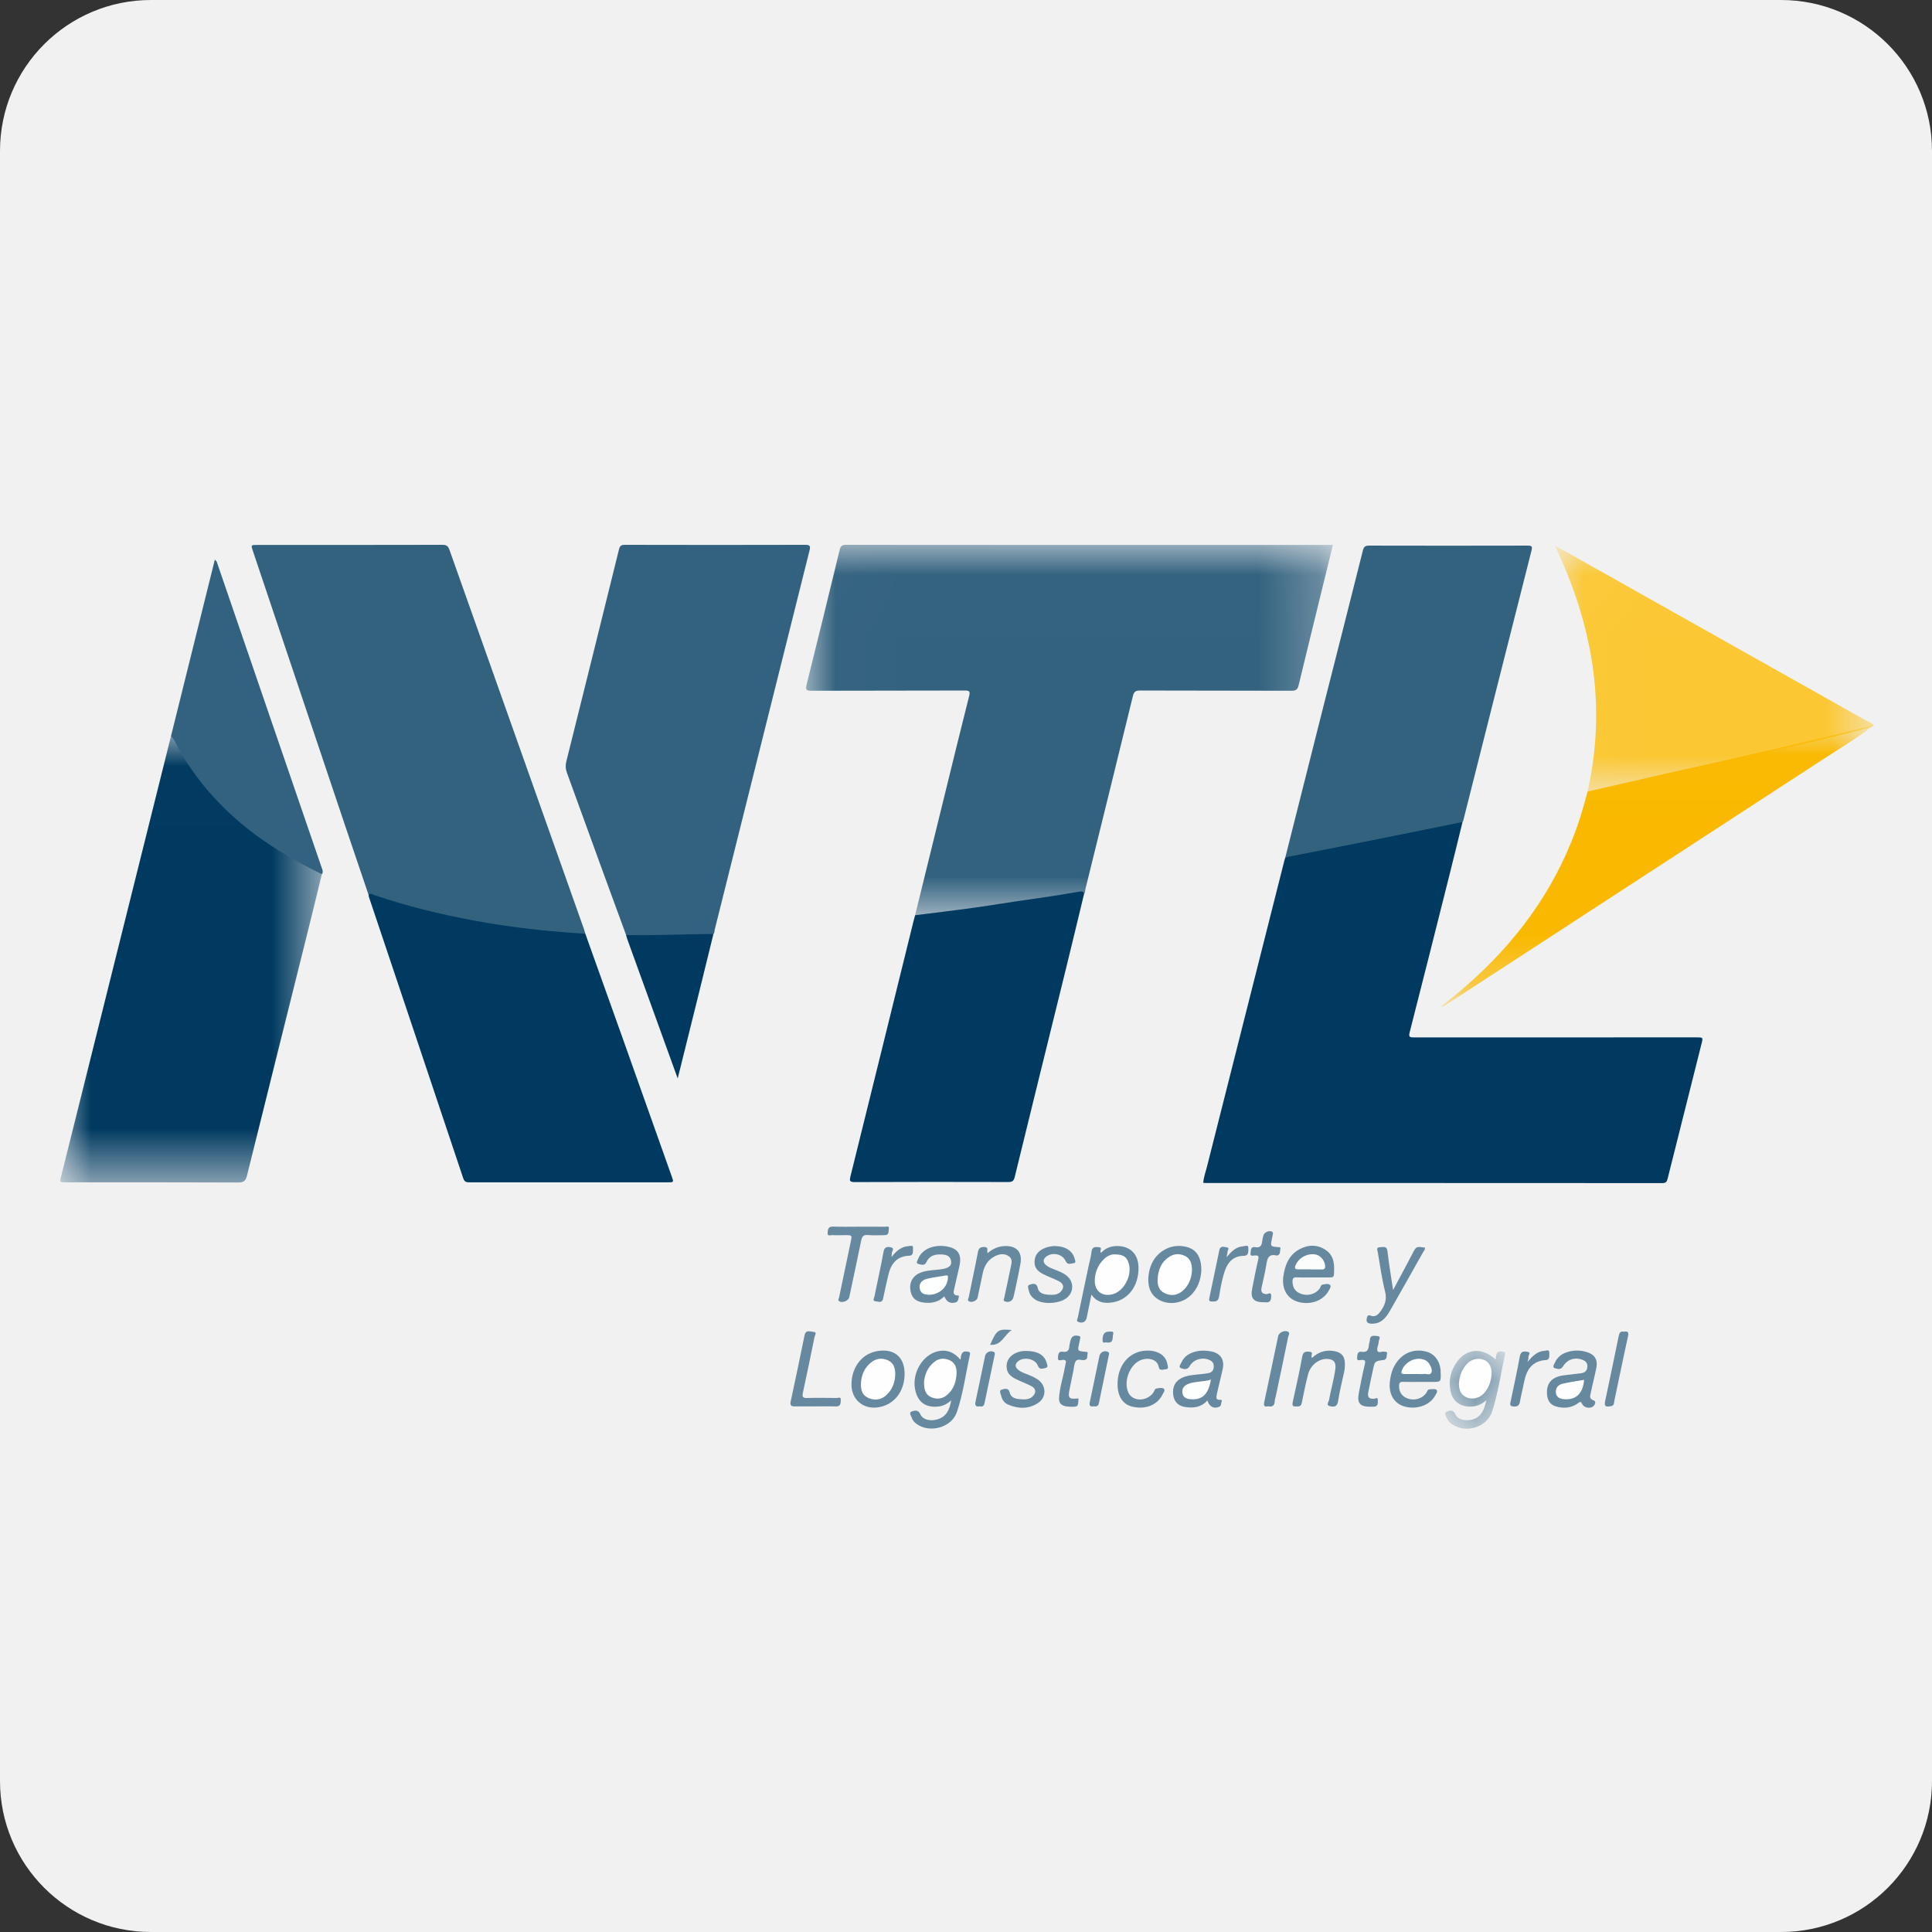 <?xml version="1.0" encoding="UTF-8"?><svg xmlns="http://www.w3.org/2000/svg" xmlns:xlink="http://www.w3.org/1999/xlink" width="32px" height="32px" version="1.1" viewBox="0 0 32 32"><rect x="0" y="0" width="32" height="32" fill="#333333" stroke="none"/><!--Generator: Sketch 63 (92445) - https://sketch.com--><title>ntl</title><desc>Created with Sketch.</desc><defs><polygon id="path-1" points="0.011 0.007 8.736 0.007 8.736 6.162 0.011 6.162"/><polygon id="path-3" points="0 0.006 4.331 0.006 4.331 7.399 0 7.399"/><polygon id="path-5" points="0.024 0.021 5.31 0.021 5.31 4.105 0.024 4.105"/><polygon id="path-7" points="0.008 0.018 7.182 0.018 7.182 4.679 0.008 4.679"/><polygon id="path-9" points="0.006 0.008 1 0.008 1 1.297 0.006 1.297"/></defs><g id="ntl" fill="none" fill-rule="evenodd" stroke="none" stroke-width="1"><path id="Fill-1" fill="#F1F1F2" d="M32,29.5 C32,30.881 30.881,32 29.5,32 L2.5,32 C1.119,32 0,30.881 0,29.5 L0,2.5 C0,1.119 1.119,0 2.5,0 L29.5,0 C30.881,0 32,1.119 32,2.5 L32,29.5 Z"/><g id="编组-2" transform="translate(1, 9)"><g id="编组"><g transform="translate(12.341, 0.018)"><mask id="mask-2" fill="white"><use xlink:href="#path-1"/></mask><g id="Clip-2"/><path id="Fill-1" fill="#33627F" d="M1.816,6.141 C1.976,5.49 2.136,4.839 2.296,4.188 C2.433,3.63 2.569,3.072 2.71,2.515 C2.73,2.437 2.719,2.419 2.638,2.419 C1.792,2.422 0.946,2.42 0.1,2.423 C0.014,2.423 -0.002,2.407 0.019,2.32 C0.205,1.577 0.386,0.833 0.567,0.088 C0.581,0.031 0.601,0.006 0.668,0.006 C3.335,0.009 6.002,0.008 8.669,0.008 L8.736,0.008 C8.693,0.184 8.652,0.354 8.61,0.523 C8.463,1.125 8.314,1.726 8.169,2.329 C8.152,2.4 8.128,2.423 8.052,2.423 C7.215,2.42 6.378,2.422 5.541,2.419 C5.465,2.419 5.44,2.442 5.423,2.512 C5.163,3.576 4.901,4.639 4.638,5.703 C4.631,5.731 4.638,5.764 4.615,5.788 C4.463,5.772 4.317,5.817 4.17,5.84 C3.439,5.953 2.707,6.058 1.972,6.148 C1.921,6.155 1.866,6.179 1.816,6.141" mask="url(#mask-2)"/></g><path id="Fill-3" fill="#003A60" d="M23.224,4.615 C23.148,4.922 23.074,5.231 22.996,5.538 C22.782,6.391 22.567,7.244 22.349,8.096 C22.328,8.177 22.351,8.183 22.42,8.183 C23.98,8.182 25.54,8.182 27.1,8.182 C27.208,8.182 27.209,8.182 27.183,8.286 C26.995,9.032 26.808,9.777 26.621,10.523 C26.609,10.571 26.594,10.596 26.534,10.596 C24.014,10.594 21.494,10.595 18.974,10.594 C18.962,10.594 18.95,10.593 18.93,10.592 C18.935,10.501 18.967,10.418 18.989,10.333 C19.417,8.639 19.845,6.945 20.274,5.251 C20.278,5.237 20.283,5.223 20.287,5.209 C20.319,5.153 20.378,5.155 20.429,5.145 C21.242,4.991 22.054,4.827 22.865,4.664 C22.95,4.647 23.034,4.624 23.12,4.61 C23.154,4.604 23.19,4.589 23.224,4.615"/><path id="Fill-5" fill="#33627F" d="M5.105,5.823 C4.973,5.432 4.84,5.042 4.708,4.651 C4.202,3.142 3.695,1.633 3.188,0.124 C3.155,0.026 3.155,0.026 3.259,0.026 C4.282,0.026 5.306,0.026 6.329,0.024 C6.392,0.024 6.421,0.042 6.443,0.103 C7.185,2.199 7.928,4.293 8.672,6.388 C8.681,6.414 8.687,6.44 8.695,6.466 C8.673,6.494 8.642,6.492 8.613,6.49 C8.308,6.466 8.003,6.443 7.7,6.404 C7.136,6.333 6.579,6.23 6.028,6.095 C5.716,6.019 5.41,5.923 5.105,5.823"/><g transform="translate(0, 3.187)"><mask id="mask-4" fill="white"><use xlink:href="#path-3"/></mask><g id="Clip-8"/><path id="Fill-7" fill="#003A60" d="M4.331,2.292 C4.244,2.646 4.159,3.001 4.07,3.355 C3.744,4.665 3.415,5.974 3.091,7.284 C3.069,7.374 3.035,7.399 2.943,7.399 C1.995,7.395 1.047,7.396 0.099,7.396 C-0.012,7.396 -0.012,7.396 0.015,7.287 C0.395,5.766 0.774,4.245 1.154,2.723 C1.38,1.818 1.606,0.912 1.832,0.006 C1.889,0.005 1.894,0.055 1.913,0.089 C2.129,0.493 2.395,0.861 2.723,1.18 C3.075,1.521 3.47,1.807 3.899,2.043 C4.018,2.108 4.138,2.169 4.257,2.23 C4.286,2.245 4.319,2.256 4.331,2.292" mask="url(#mask-4)"/></g><path id="Fill-9" fill="#336280" d="M9.37,6.487 C9.232,6.109 9.092,5.73 8.954,5.351 C8.766,4.834 8.579,4.316 8.39,3.799 C8.366,3.735 8.364,3.676 8.381,3.608 C8.673,2.438 8.964,1.268 9.253,0.097 C9.267,0.039 9.292,0.024 9.35,0.024 C10.346,0.026 11.342,0.027 12.338,0.024 C12.413,0.024 12.427,0.042 12.409,0.115 C11.884,2.211 11.361,4.307 10.837,6.402 C10.831,6.425 10.838,6.451 10.817,6.469 C10.787,6.493 10.752,6.496 10.716,6.497 C10.31,6.506 9.905,6.525 9.499,6.516 C9.454,6.515 9.409,6.518 9.37,6.487"/><path id="Fill-11" fill="#003A60" d="M5.105,5.823 C5.134,5.782 5.166,5.814 5.193,5.823 C5.735,6.009 6.291,6.143 6.854,6.248 C7.198,6.312 7.545,6.362 7.894,6.399 C8.161,6.428 8.427,6.449 8.695,6.466 C8.895,7.025 9.096,7.585 9.295,8.145 C9.573,8.925 9.849,9.705 10.126,10.485 C10.161,10.582 10.16,10.583 10.062,10.583 C8.97,10.583 7.878,10.583 6.786,10.583 C6.733,10.583 6.695,10.583 6.673,10.517 C6.154,8.963 5.632,7.411 5.111,5.858 C5.107,5.847 5.107,5.835 5.105,5.823"/><path id="Fill-13" fill="#33627F" d="M23.224,4.615 C22.691,4.723 22.158,4.832 21.624,4.938 C21.195,5.024 20.766,5.106 20.338,5.191 C20.32,5.194 20.304,5.202 20.287,5.209 C20.497,4.379 20.705,3.549 20.915,2.719 C21.135,1.852 21.357,0.984 21.574,0.116 C21.59,0.054 21.613,0.037 21.676,0.037 C22.552,0.039 23.428,0.039 24.304,0.037 C24.373,0.036 24.383,0.053 24.367,0.117 C23.988,1.611 23.611,3.106 23.234,4.6 C23.233,4.606 23.227,4.61 23.224,4.615"/><path id="Fill-15" fill="#003A60" d="M14.157,6.159 C14.481,6.118 14.805,6.08 15.129,6.035 C15.437,5.993 15.744,5.939 16.053,5.897 C16.329,5.859 16.604,5.816 16.879,5.768 C16.91,5.763 16.948,5.757 16.956,5.805 C16.852,6.235 16.749,6.666 16.643,7.096 C16.364,8.228 16.084,9.36 15.807,10.494 C15.791,10.56 15.768,10.578 15.702,10.578 C14.853,10.576 14.005,10.575 13.156,10.579 C13.069,10.579 13.069,10.553 13.086,10.485 C13.436,9.074 13.784,7.663 14.132,6.252 C14.14,6.221 14.149,6.19 14.157,6.159"/><g transform="translate(24.73, 0.018)"><mask id="mask-6" fill="white"><use xlink:href="#path-5"/></mask><g id="Clip-18"/><path id="Fill-17" fill="#FBC733" d="M0.565,4.093 C0.885,2.675 0.649,1.33 0.024,0.021 C0.087,0.055 0.143,0.084 0.198,0.115 C1.857,1.048 3.515,1.981 5.173,2.914 C5.219,2.94 5.273,2.954 5.31,2.995 C5.241,3.034 5.166,3.053 5.091,3.072 C4.079,3.325 3.062,3.552 2.044,3.78 C1.603,3.879 1.162,3.979 0.721,4.082 C0.67,4.094 0.619,4.12 0.565,4.093" mask="url(#mask-6)"/></g><g transform="translate(22.858, 2.995)"><mask id="mask-8" fill="white"><use xlink:href="#path-7"/></mask><g id="Clip-20"/><path id="Fill-19" fill="#FAB900" d="M2.437,1.116 C2.855,1.02 3.273,0.923 3.691,0.828 C4.048,0.747 4.406,0.67 4.764,0.588 C5.565,0.404 6.367,0.222 7.164,0.019 C7.17,0.017 7.176,0.018 7.182,0.018 C6.899,0.232 6.594,0.414 6.297,0.608 C4.231,1.954 2.165,3.299 0.098,4.644 C0.076,4.658 0.058,4.679 0.008,4.679 C0.104,4.601 0.188,4.534 0.271,4.466 C1.104,3.776 1.761,2.953 2.17,1.944 C2.28,1.674 2.364,1.397 2.437,1.116" mask="url(#mask-8)"/></g><path id="Fill-21" fill="#336280" d="M4.331,5.478 C3.953,5.296 3.59,5.09 3.251,4.841 C2.722,4.451 2.284,3.981 1.961,3.405 C1.921,3.334 1.894,3.252 1.832,3.193 C2.074,2.221 2.315,1.25 2.558,0.271 C2.592,0.291 2.595,0.321 2.604,0.346 C3.156,1.955 3.708,3.564 4.26,5.173 C4.284,5.244 4.308,5.315 4.333,5.385 C4.345,5.417 4.355,5.448 4.331,5.478"/><path id="Fill-23" fill="#003A60" d="M9.37,6.487 C9.853,6.497 10.335,6.473 10.817,6.469 C10.732,6.815 10.647,7.161 10.562,7.506 C10.452,7.949 10.342,8.392 10.225,8.862 C10.197,8.785 10.178,8.733 10.159,8.681 C9.902,7.97 9.644,7.259 9.387,6.548 C9.38,6.528 9.376,6.507 9.37,6.487"/><path id="Fill-25" fill="#6689A0" d="M14.755,14.193 C14.687,14.256 14.616,14.29 14.534,14.297 C14.326,14.317 14.197,14.219 14.157,14.012 C14.101,13.727 14.297,13.417 14.561,13.376 C14.699,13.354 14.811,13.405 14.909,13.523 C14.918,13.438 14.927,13.368 15.027,13.387 C15.062,13.394 15.074,13.403 15.065,13.439 C14.994,13.756 14.954,14.082 14.848,14.391 C14.76,14.645 14.398,14.744 14.18,14.584 C14.145,14.558 14.117,14.527 14.103,14.487 C14.091,14.451 14.051,14.396 14.097,14.38 C14.139,14.366 14.206,14.338 14.244,14.425 C14.304,14.565 14.572,14.552 14.675,14.41 C14.719,14.349 14.741,14.278 14.755,14.193"/><g transform="translate(22.93, 13.367)"><mask id="mask-10" fill="white"><use xlink:href="#path-9"/></mask><g id="Clip-28"/><path id="Fill-27" fill="#6689A0" d="M0.843,0.151 C0.854,0.085 0.843,0 0.952,0.02 C0.988,0.027 1.007,0.03 0.997,0.074 C0.928,0.386 0.883,0.704 0.786,1.009 C0.704,1.268 0.363,1.378 0.132,1.231 C0.094,1.206 0.058,1.176 0.041,1.134 C0.026,1.094 -0.025,1.039 0.035,1.012 C0.075,0.994 0.144,0.976 0.178,1.063 C0.222,1.173 0.444,1.187 0.554,1.098 C0.636,1.031 0.662,0.938 0.69,0.825 C0.603,0.9 0.516,0.933 0.415,0.931 C0.242,0.928 0.125,0.835 0.093,0.665 C0.06,0.491 0.099,0.331 0.202,0.189 C0.367,-0.037 0.624,-0.052 0.843,0.151" mask="url(#mask-10)"/></g><path id="Fill-29" fill="#6689A0" d="M17.238,11.75 C17.308,11.673 17.398,11.639 17.501,11.638 C17.716,11.638 17.85,11.767 17.857,11.982 C17.867,12.303 17.679,12.547 17.395,12.576 C17.274,12.589 17.163,12.566 17.077,12.443 C17.049,12.579 17.026,12.701 17,12.823 C16.985,12.894 16.932,12.922 16.864,12.897 C16.818,12.881 16.847,12.846 16.852,12.823 C16.912,12.53 16.974,12.237 17.036,11.945 C17.051,11.875 17.072,11.805 17.079,11.734 C17.086,11.649 17.139,11.652 17.198,11.657 C17.276,11.663 17.2,11.722 17.238,11.75"/><path id="Fill-31" fill="#6689A0" d="M24.622,14.063 C24.622,13.896 24.714,13.804 24.905,13.779 C25,13.767 25.095,13.758 25.19,13.745 C25.25,13.736 25.288,13.705 25.292,13.639 C25.297,13.568 25.253,13.535 25.196,13.517 C25.075,13.477 24.955,13.52 24.887,13.633 C24.85,13.695 24.793,13.673 24.753,13.662 C24.705,13.647 24.74,13.6 24.753,13.572 C24.789,13.488 24.855,13.431 24.94,13.401 C25.053,13.361 25.169,13.359 25.284,13.395 C25.409,13.433 25.466,13.519 25.442,13.647 C25.415,13.788 25.377,13.927 25.349,14.067 C25.339,14.115 25.313,14.169 25.398,14.196 C25.441,14.21 25.42,14.27 25.385,14.296 C25.331,14.336 25.235,14.316 25.205,14.254 C25.181,14.205 25.17,14.218 25.137,14.242 C25.021,14.324 24.892,14.334 24.76,14.291 C24.667,14.26 24.623,14.181 24.622,14.063"/><path id="Fill-33" fill="#6689A0" d="M14.641,12.471 C14.539,12.573 14.421,12.59 14.295,12.574 C14.16,12.557 14.091,12.486 14.077,12.353 C14.063,12.231 14.125,12.129 14.239,12.082 C14.361,12.032 14.492,12.041 14.618,12.018 C14.72,11.999 14.766,11.96 14.753,11.886 C14.739,11.802 14.674,11.781 14.6,11.778 C14.488,11.773 14.393,11.793 14.341,11.911 C14.314,11.971 14.246,11.944 14.205,11.933 C14.165,11.922 14.198,11.876 14.208,11.849 C14.268,11.697 14.449,11.614 14.654,11.641 C14.868,11.67 14.938,11.773 14.888,11.984 C14.859,12.109 14.83,12.235 14.802,12.36 C14.792,12.4 14.787,12.442 14.839,12.455 C14.86,12.461 14.891,12.446 14.88,12.487 C14.871,12.52 14.873,12.559 14.826,12.572 C14.74,12.596 14.682,12.568 14.641,12.471"/><path id="Fill-35" fill="#6689A0" d="M18.998,14.196 C18.899,14.308 18.776,14.323 18.647,14.307 C18.516,14.291 18.448,14.221 18.432,14.103 C18.414,13.968 18.471,13.864 18.592,13.814 C18.688,13.775 18.79,13.771 18.891,13.76 C18.933,13.756 18.975,13.751 19.016,13.743 C19.068,13.732 19.099,13.702 19.103,13.645 C19.108,13.586 19.085,13.548 19.031,13.525 C18.914,13.474 18.766,13.516 18.704,13.628 C18.666,13.697 18.602,13.675 18.562,13.662 C18.512,13.644 18.556,13.594 18.569,13.565 C18.616,13.461 18.705,13.409 18.812,13.384 C18.892,13.365 18.972,13.368 19.053,13.382 C19.211,13.41 19.286,13.516 19.252,13.673 C19.223,13.81 19.186,13.946 19.157,14.083 C19.148,14.129 19.125,14.193 19.216,14.186 C19.241,14.184 19.24,14.202 19.234,14.215 C19.22,14.242 19.235,14.281 19.195,14.3 C19.109,14.339 19.032,14.304 18.998,14.196"/><path id="Fill-37" fill="#6689A0" d="M20.747,12.158 C20.657,12.158 20.567,12.161 20.478,12.157 C20.42,12.154 20.407,12.177 20.408,12.229 C20.411,12.335 20.458,12.401 20.562,12.434 C20.673,12.469 20.795,12.43 20.859,12.341 C20.875,12.317 20.878,12.278 20.914,12.275 C20.954,12.272 21.006,12.253 21.032,12.287 C21.052,12.313 21.021,12.353 21.004,12.384 C20.912,12.55 20.687,12.625 20.485,12.558 C20.315,12.502 20.228,12.343 20.256,12.141 C20.283,11.953 20.348,11.785 20.526,11.69 C20.675,11.61 20.831,11.612 20.968,11.711 C21.103,11.808 21.104,11.96 21.094,12.11 C21.091,12.158 21.061,12.158 21.026,12.158 C20.933,12.157 20.84,12.158 20.747,12.158"/><path id="Fill-39" fill="#6689A0" d="M22.514,13.889 C22.421,13.889 22.328,13.891 22.235,13.888 C22.188,13.887 22.174,13.905 22.173,13.951 C22.17,14.054 22.218,14.128 22.317,14.164 C22.428,14.205 22.557,14.165 22.623,14.073 C22.639,14.05 22.642,14.012 22.68,14.011 C22.719,14.01 22.773,14 22.793,14.02 C22.82,14.047 22.784,14.091 22.766,14.123 C22.676,14.282 22.449,14.355 22.25,14.292 C22.087,14.24 21.999,14.086 22.02,13.89 C22.032,13.776 22.061,13.667 22.128,13.571 C22.245,13.402 22.427,13.335 22.624,13.387 C22.755,13.421 22.845,13.536 22.86,13.685 C22.861,13.703 22.862,13.721 22.862,13.739 C22.867,13.889 22.867,13.889 22.721,13.889 C22.652,13.889 22.583,13.889 22.514,13.889"/><path id="Fill-41" fill="#6689A0" d="M13.983,13.758 C13.981,14.055 13.803,14.275 13.537,14.311 C13.291,14.344 13.1,14.175 13.103,13.927 C13.107,13.635 13.284,13.414 13.545,13.376 C13.817,13.336 13.985,13.482 13.983,13.758"/><path id="Fill-43" fill="#6689A0" d="M18.898,12.046 C18.888,12.195 18.841,12.349 18.709,12.467 C18.503,12.65 18.166,12.608 18.058,12.386 C17.98,12.226 18.024,11.958 18.152,11.811 C18.288,11.656 18.488,11.599 18.681,11.661 C18.825,11.708 18.901,11.836 18.898,12.046"/><path id="Fill-45" fill="#6689A0" d="M20.733,13.49 C20.831,13.396 20.954,13.353 21.097,13.378 C21.22,13.4 21.273,13.462 21.276,13.586 C21.276,13.631 21.274,13.676 21.264,13.72 C21.228,13.884 21.188,14.047 21.162,14.212 C21.147,14.305 21.089,14.305 21.028,14.291 C20.958,14.275 21.007,14.22 21.013,14.189 C21.044,14.015 21.095,13.846 21.118,13.67 C21.132,13.56 21.086,13.509 20.973,13.508 C20.838,13.508 20.705,13.612 20.665,13.766 C20.625,13.919 20.595,14.075 20.563,14.23 C20.555,14.268 20.545,14.294 20.496,14.295 C20.406,14.298 20.397,14.292 20.416,14.203 C20.468,13.96 20.525,13.719 20.568,13.474 C20.583,13.389 20.624,13.382 20.689,13.389 C20.774,13.398 20.693,13.459 20.733,13.49"/><path id="Fill-47" fill="#6689A0" d="M13.236,11.318 C13.377,11.318 13.518,11.317 13.659,11.319 C13.683,11.319 13.733,11.299 13.722,11.351 C13.714,11.39 13.732,11.457 13.656,11.458 C13.563,11.459 13.469,11.465 13.377,11.456 C13.297,11.448 13.276,11.485 13.263,11.553 C13.199,11.863 13.133,12.173 13.067,12.483 C13.054,12.544 12.953,12.587 12.901,12.553 C12.872,12.534 12.893,12.51 12.898,12.489 C12.962,12.182 13.026,11.874 13.091,11.567 C13.114,11.458 13.115,11.458 13.003,11.458 C12.931,11.458 12.859,11.462 12.788,11.457 C12.76,11.455 12.704,11.485 12.708,11.421 C12.712,11.372 12.712,11.313 12.796,11.316 C12.942,11.322 13.089,11.318 13.236,11.318"/><path id="Fill-49" fill="#6689A0" d="M22.601,11.665 C22.607,11.695 22.586,11.715 22.573,11.737 C22.391,12.061 22.209,12.384 22.025,12.706 C21.961,12.817 21.886,12.919 21.74,12.924 C21.649,12.928 21.622,12.899 21.64,12.827 C21.649,12.791 21.663,12.776 21.702,12.791 C21.769,12.818 21.817,12.784 21.856,12.733 C21.932,12.633 21.976,12.532 21.942,12.395 C21.888,12.181 21.858,11.961 21.821,11.743 C21.816,11.711 21.787,11.657 21.857,11.658 C21.907,11.658 21.97,11.629 21.981,11.725 C22.004,11.932 22.04,12.138 22.074,12.368 C22.163,12.201 22.241,12.055 22.319,11.908 C22.344,11.86 22.369,11.812 22.394,11.765 C22.457,11.643 22.457,11.643 22.601,11.665"/><path id="Fill-51" fill="#6689A0" d="M15.359,11.756 C15.444,11.681 15.541,11.641 15.652,11.638 C15.839,11.635 15.933,11.74 15.903,11.923 C15.882,12.047 15.855,12.169 15.829,12.293 C15.817,12.354 15.802,12.415 15.788,12.477 C15.773,12.547 15.714,12.579 15.647,12.556 C15.609,12.542 15.629,12.518 15.633,12.498 C15.668,12.331 15.706,12.165 15.739,11.997 C15.752,11.932 15.78,11.855 15.709,11.807 C15.636,11.757 15.554,11.768 15.478,11.807 C15.366,11.865 15.305,11.96 15.279,12.081 C15.251,12.218 15.222,12.356 15.192,12.494 C15.181,12.546 15.089,12.583 15.046,12.552 C15.018,12.532 15.041,12.508 15.045,12.488 C15.095,12.239 15.15,11.99 15.197,11.74 C15.21,11.674 15.236,11.653 15.303,11.654 C15.387,11.656 15.337,11.719 15.359,11.756"/><path id="Fill-53" fill="#6689A0" d="M16.46,11.638 C16.642,11.638 16.764,11.715 16.798,11.844 C16.805,11.871 16.832,11.917 16.782,11.922 C16.74,11.927 16.682,11.958 16.651,11.888 C16.601,11.773 16.437,11.734 16.333,11.81 C16.272,11.855 16.27,11.91 16.329,11.958 C16.374,11.994 16.428,12.012 16.481,12.033 C16.543,12.057 16.604,12.081 16.657,12.121 C16.792,12.221 16.793,12.403 16.661,12.503 C16.537,12.596 16.277,12.608 16.148,12.526 C16.095,12.492 16.056,12.446 16.043,12.385 C16.036,12.349 16.004,12.293 16.055,12.278 C16.101,12.265 16.169,12.238 16.19,12.337 C16.207,12.421 16.292,12.44 16.369,12.445 C16.454,12.45 16.542,12.448 16.593,12.363 C16.635,12.293 16.588,12.247 16.533,12.218 C16.448,12.175 16.356,12.144 16.272,12.1 C16.195,12.06 16.134,12.003 16.135,11.905 C16.136,11.801 16.185,11.73 16.277,11.684 C16.34,11.652 16.407,11.642 16.46,11.638"/><path id="Fill-55" fill="#6689A0" d="M15.999,13.376 C16.181,13.376 16.296,13.441 16.333,13.564 C16.342,13.596 16.372,13.649 16.314,13.659 C16.274,13.666 16.217,13.696 16.189,13.618 C16.145,13.5 15.945,13.466 15.854,13.555 C15.807,13.6 15.815,13.645 15.861,13.685 C15.9,13.719 15.948,13.737 15.995,13.756 C16.062,13.782 16.129,13.808 16.189,13.849 C16.333,13.949 16.338,14.145 16.191,14.24 C16.033,14.342 15.861,14.336 15.693,14.262 C15.634,14.236 15.597,14.182 15.582,14.117 C15.574,14.081 15.539,14.028 15.598,14.014 C15.64,14.004 15.705,13.98 15.724,14.066 C15.742,14.144 15.812,14.168 15.884,14.174 C15.971,14.181 16.063,14.188 16.123,14.107 C16.168,14.047 16.145,13.99 16.082,13.958 C16.003,13.917 15.918,13.886 15.837,13.847 C15.76,13.81 15.69,13.763 15.675,13.669 C15.659,13.566 15.706,13.474 15.801,13.422 C15.866,13.386 15.936,13.373 15.999,13.376"/><path id="Fill-57" fill="#6689A0" d="M12.503,14.294 C12.389,14.294 12.276,14.293 12.162,14.294 C12.103,14.295 12.083,14.275 12.096,14.214 C12.174,13.848 12.252,13.483 12.326,13.117 C12.346,13.019 12.418,13.057 12.468,13.059 C12.54,13.061 12.497,13.114 12.491,13.145 C12.428,13.452 12.366,13.76 12.299,14.066 C12.285,14.132 12.292,14.158 12.367,14.155 C12.529,14.15 12.691,14.153 12.853,14.155 C12.878,14.156 12.931,14.13 12.926,14.184 C12.923,14.23 12.932,14.299 12.845,14.295 C12.731,14.291 12.617,14.294 12.503,14.294"/><path id="Fill-59" fill="#6689A0" d="M18.009,13.37 C18.191,13.371 18.314,13.456 18.337,13.602 C18.342,13.629 18.363,13.678 18.31,13.679 C18.27,13.679 18.206,13.716 18.192,13.641 C18.167,13.502 17.999,13.48 17.882,13.533 C17.705,13.614 17.606,13.89 17.69,14.067 C17.761,14.218 17.995,14.217 18.103,14.066 C18.12,14.043 18.123,14.004 18.156,13.998 C18.197,13.991 18.249,13.978 18.278,14.004 C18.304,14.029 18.268,14.07 18.253,14.101 C18.165,14.275 17.972,14.35 17.752,14.298 C17.599,14.262 17.512,14.129 17.51,13.932 C17.508,13.603 17.715,13.369 18.009,13.37"/><path id="Fill-61" fill="#6689A0" d="M21.692,14.3 C21.524,14.3 21.473,14.237 21.507,14.069 C21.538,13.911 21.568,13.752 21.606,13.595 C21.621,13.534 21.606,13.523 21.55,13.525 C21.524,13.526 21.472,13.548 21.478,13.492 C21.483,13.449 21.475,13.377 21.556,13.39 C21.641,13.403 21.666,13.359 21.672,13.286 C21.674,13.257 21.687,13.228 21.689,13.198 C21.693,13.106 21.76,13.125 21.813,13.129 C21.885,13.136 21.838,13.185 21.837,13.217 C21.836,13.229 21.834,13.241 21.832,13.252 C21.825,13.293 21.801,13.342 21.815,13.374 C21.834,13.418 21.89,13.378 21.929,13.388 C21.948,13.393 21.981,13.386 21.974,13.415 C21.965,13.453 21.977,13.502 21.93,13.524 C21.925,13.527 21.918,13.525 21.912,13.526 C21.77,13.546 21.77,13.546 21.74,13.689 C21.714,13.812 21.687,13.935 21.663,14.058 C21.647,14.141 21.674,14.171 21.755,14.168 C21.779,14.167 21.824,14.137 21.821,14.184 C21.819,14.226 21.836,14.297 21.755,14.299 C21.734,14.3 21.713,14.3 21.692,14.3"/><path id="Fill-63" fill="#6689A0" d="M19.928,12.57 C19.76,12.568 19.707,12.503 19.741,12.338 C19.773,12.179 19.802,12.02 19.84,11.863 C19.855,11.801 19.837,11.792 19.783,11.794 C19.757,11.795 19.704,11.816 19.713,11.758 C19.72,11.715 19.709,11.642 19.792,11.657 C19.871,11.672 19.898,11.631 19.905,11.562 C19.909,11.53 19.917,11.497 19.925,11.465 C19.938,11.41 20.021,11.374 20.07,11.401 C20.087,11.411 20.085,11.425 20.083,11.439 C20.078,11.466 20.072,11.492 20.067,11.519 C20.041,11.644 20.041,11.644 20.164,11.656 C20.183,11.658 20.216,11.651 20.207,11.683 C20.198,11.721 20.212,11.771 20.163,11.793 C20.158,11.795 20.151,11.796 20.145,11.795 C20.002,11.761 19.989,11.856 19.972,11.96 C19.953,12.084 19.92,12.206 19.895,12.329 C19.881,12.394 19.902,12.431 19.976,12.435 C20.001,12.437 20.055,12.39 20.055,12.46 C20.055,12.518 20.05,12.58 19.963,12.57 C19.952,12.568 19.939,12.57 19.928,12.57"/><path id="Fill-65" fill="#6689A0" d="M16.863,14.162 C16.858,14.3 16.857,14.302 16.732,14.3 C16.598,14.299 16.535,14.256 16.541,14.155 C16.551,13.981 16.609,13.815 16.638,13.645 C16.641,13.627 16.644,13.61 16.649,13.592 C16.662,13.548 16.659,13.52 16.599,13.524 C16.573,13.526 16.516,13.553 16.523,13.486 C16.528,13.439 16.526,13.376 16.605,13.389 C16.679,13.401 16.707,13.366 16.712,13.298 C16.714,13.268 16.723,13.239 16.729,13.21 C16.747,13.132 16.792,13.107 16.87,13.128 C16.893,13.134 16.897,13.144 16.892,13.165 C16.885,13.194 16.881,13.224 16.874,13.253 C16.847,13.377 16.847,13.377 16.967,13.389 C16.989,13.391 17.024,13.385 17.014,13.422 C17.003,13.46 17.026,13.518 16.956,13.527 C16.909,13.533 16.846,13.498 16.816,13.549 C16.791,13.591 16.79,13.647 16.78,13.696 C16.758,13.799 16.738,13.901 16.717,14.004 C16.685,14.159 16.702,14.179 16.863,14.162"/><path id="Fill-67" fill="#6689A0" d="M20.007,14.292 C19.939,14.307 19.926,14.284 19.941,14.217 C20.02,13.855 20.094,13.491 20.171,13.128 C20.184,13.067 20.285,13.025 20.336,13.059 C20.371,13.082 20.342,13.116 20.337,13.14 C20.271,13.466 20.202,13.791 20.133,14.116 C20.126,14.148 20.115,14.18 20.113,14.212 C20.109,14.283 20.073,14.307 20.007,14.292"/><path id="Fill-69" fill="#6689A0" d="M24.3,13.56 C24.388,13.452 24.468,13.38 24.585,13.373 C24.612,13.372 24.662,13.346 24.661,13.401 C24.66,13.445 24.675,13.522 24.609,13.526 C24.37,13.541 24.282,13.693 24.242,13.899 C24.222,14.005 24.194,14.109 24.175,14.215 C24.164,14.278 24.138,14.3 24.074,14.296 C24.02,14.293 24.006,14.278 24.018,14.226 C24.072,13.971 24.127,13.717 24.174,13.461 C24.19,13.375 24.246,13.381 24.3,13.39 C24.371,13.403 24.305,13.452 24.316,13.483 C24.32,13.497 24.309,13.517 24.3,13.56"/><path id="Fill-71" fill="#6689A0" d="M13.766,11.822 C13.848,11.714 13.931,11.648 14.047,11.64 C14.073,11.638 14.128,11.617 14.122,11.668 C14.117,11.713 14.139,11.795 14.063,11.798 C13.841,11.807 13.751,11.944 13.709,12.137 C13.682,12.259 13.652,12.381 13.628,12.504 C13.611,12.594 13.543,12.555 13.5,12.553 C13.445,12.55 13.478,12.5 13.483,12.476 C13.532,12.23 13.589,11.985 13.633,11.738 C13.647,11.658 13.686,11.646 13.748,11.658 C13.83,11.673 13.768,11.727 13.771,11.763 C13.772,11.775 13.769,11.786 13.766,11.822"/><path id="Fill-73" fill="#6689A0" d="M19.316,11.824 C19.396,11.728 19.472,11.651 19.588,11.643 C19.619,11.641 19.68,11.611 19.676,11.67 C19.673,11.716 19.696,11.799 19.597,11.801 C19.438,11.803 19.343,11.895 19.292,12.036 C19.241,12.177 19.217,12.326 19.192,12.473 C19.177,12.561 19.131,12.559 19.068,12.557 C19.03,12.556 19.022,12.54 19.029,12.506 C19.085,12.24 19.141,11.974 19.196,11.707 C19.212,11.626 19.275,11.655 19.317,11.659 C19.374,11.666 19.331,11.709 19.331,11.736 C19.331,11.759 19.323,11.782 19.316,11.824"/><path id="Fill-75" fill="#6689A0" d="M25.898,13.057 C25.962,13.046 25.98,13.063 25.965,13.134 C25.886,13.49 25.814,13.847 25.738,14.204 C25.731,14.236 25.739,14.282 25.682,14.291 C25.586,14.307 25.568,14.292 25.588,14.198 C25.663,13.841 25.739,13.485 25.811,13.128 C25.822,13.073 25.84,13.046 25.898,13.057"/><path id="Fill-77" fill="#6689A0" d="M17.114,14.293 C17.051,14.303 17.038,14.279 17.052,14.217 C17.106,13.966 17.156,13.714 17.209,13.463 C17.223,13.396 17.288,13.364 17.348,13.39 C17.376,13.402 17.37,13.424 17.366,13.443 C17.311,13.709 17.255,13.975 17.201,14.242 C17.19,14.293 17.157,14.299 17.114,14.293"/><path id="Fill-79" fill="#6689A0" d="M15.23,14.293 C15.162,14.306 15.144,14.278 15.158,14.214 C15.212,13.963 15.264,13.711 15.316,13.459 C15.329,13.398 15.404,13.363 15.459,13.391 C15.484,13.404 15.478,13.426 15.474,13.445 C15.419,13.709 15.363,13.972 15.308,14.235 C15.299,14.281 15.279,14.306 15.23,14.293"/><path id="Fill-81" fill="#678AA0" d="M15.399,13.274 C15.512,13.023 15.53,13.01 15.758,13.029 C15.627,13.114 15.589,13.293 15.399,13.274"/><path id="Fill-83" fill="#688AA1" d="M17.323,13.235 C17.309,13.228 17.263,13.261 17.262,13.202 C17.261,13.099 17.293,13.054 17.369,13.056 C17.4,13.057 17.455,13.04 17.437,13.102 C17.422,13.158 17.451,13.257 17.323,13.235"/><path id="Fill-85" fill="#FEFEFE" d="M14.305,13.887 C14.316,13.773 14.36,13.646 14.478,13.555 C14.557,13.494 14.646,13.491 14.732,13.531 C14.818,13.572 14.847,13.652 14.844,13.741 C14.839,13.873 14.803,13.996 14.704,14.09 C14.625,14.166 14.529,14.185 14.429,14.144 C14.33,14.104 14.303,14.016 14.305,13.887"/><path id="Fill-87" fill="#FEFEFE" d="M23.164,13.92 C23.17,13.798 23.21,13.692 23.286,13.603 C23.364,13.51 23.484,13.482 23.586,13.527 C23.671,13.564 23.716,13.656 23.704,13.777 C23.692,13.89 23.656,13.994 23.578,14.079 C23.504,14.158 23.382,14.186 23.29,14.145 C23.191,14.1 23.166,14.014 23.164,13.92"/><path id="Fill-89" fill="#FEFEFE" d="M17.477,11.777 C17.615,11.778 17.678,11.83 17.703,11.957 C17.74,12.147 17.614,12.377 17.444,12.432 C17.265,12.489 17.126,12.388 17.133,12.202 C17.138,12.069 17.186,11.951 17.283,11.857 C17.338,11.802 17.405,11.77 17.477,11.777"/><path id="Fill-91" fill="#FEFEFE" d="M25.237,13.854 C25.223,14.072 25.108,14.188 24.916,14.176 C24.846,14.172 24.782,14.151 24.771,14.072 C24.76,13.993 24.805,13.937 24.88,13.919 C24.997,13.892 25.118,13.875 25.237,13.854"/><path id="Fill-93" fill="#FDFEFE" d="M14.378,12.446 C14.322,12.44 14.248,12.433 14.233,12.34 C14.22,12.264 14.264,12.202 14.356,12.18 C14.46,12.156 14.567,12.143 14.673,12.125 C14.699,12.12 14.701,12.134 14.701,12.155 C14.699,12.316 14.563,12.447 14.378,12.446"/><path id="Fill-95" fill="#FDFEFE" d="M19.057,13.85 C19.015,14.094 18.916,14.189 18.724,14.176 C18.657,14.172 18.597,14.15 18.585,14.075 C18.572,14 18.612,13.949 18.681,13.922 C18.799,13.875 18.928,13.892 19.057,13.85"/><path id="Fill-97" fill="#FBFCFC" d="M20.701,12.024 C20.632,12.024 20.563,12.025 20.494,12.024 C20.449,12.023 20.439,12.003 20.457,11.96 C20.509,11.829 20.666,11.747 20.803,11.781 C20.883,11.802 20.95,11.895 20.949,11.978 C20.949,12.021 20.923,12.026 20.89,12.026 C20.827,12.026 20.764,12.026 20.701,12.026 L20.701,12.024 Z"/><path id="Fill-99" fill="#FCFDFD" d="M22.457,13.758 C22.391,13.758 22.325,13.757 22.259,13.758 C22.212,13.759 22.203,13.742 22.219,13.698 C22.268,13.569 22.418,13.483 22.553,13.511 C22.605,13.521 22.649,13.547 22.676,13.594 C22.702,13.638 22.73,13.69 22.707,13.737 C22.686,13.782 22.631,13.753 22.592,13.757 C22.548,13.761 22.502,13.758 22.457,13.758"/><path id="Fill-101" fill="#FEFEFE" d="M13.26,13.918 C13.265,13.78 13.314,13.661 13.422,13.571 C13.505,13.501 13.601,13.486 13.7,13.528 C13.799,13.569 13.828,13.655 13.828,13.755 C13.827,13.894 13.782,14.014 13.679,14.109 C13.592,14.188 13.489,14.199 13.385,14.156 C13.282,14.113 13.256,14.022 13.26,13.918"/><path id="Fill-103" fill="#FEFEFE" d="M18.743,12.038 C18.737,12.167 18.694,12.288 18.589,12.38 C18.498,12.458 18.394,12.47 18.288,12.418 C18.188,12.369 18.168,12.276 18.175,12.175 C18.184,12.031 18.234,11.907 18.357,11.823 C18.442,11.763 18.536,11.758 18.629,11.803 C18.721,11.849 18.742,11.935 18.743,12.038"/></g></g></g></svg>
